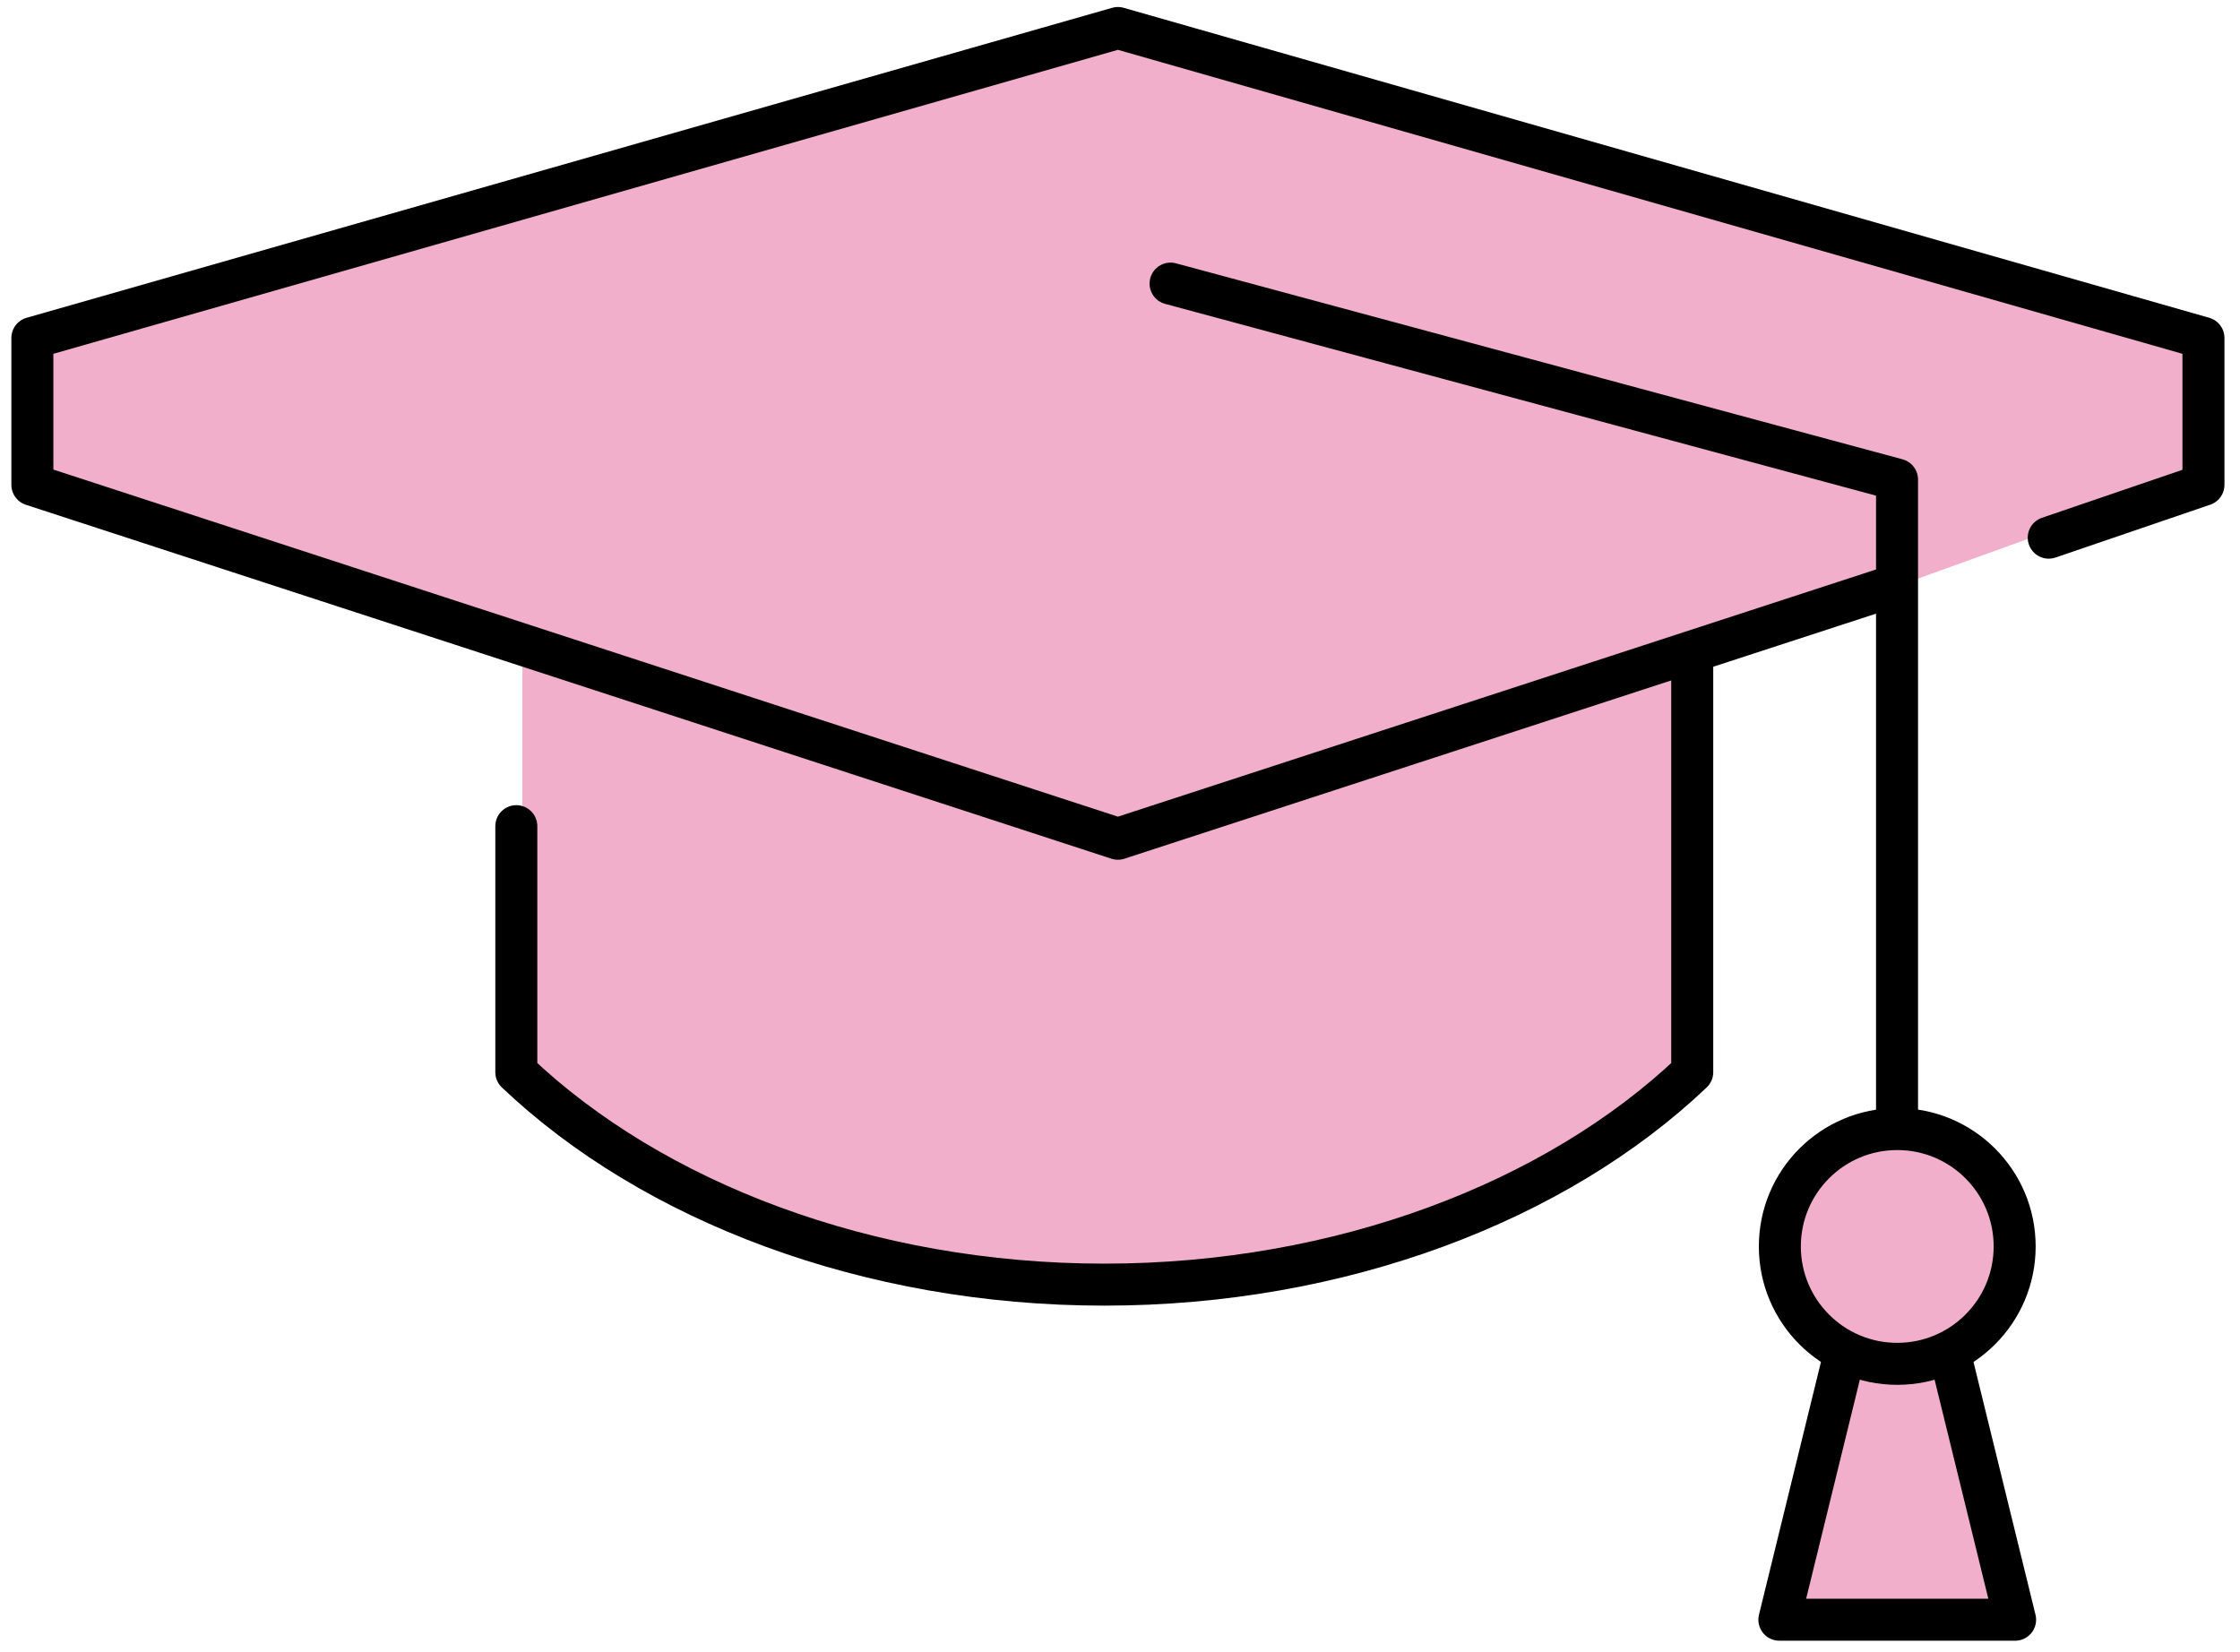 <?xml version="1.0" encoding="UTF-8"?> <svg xmlns="http://www.w3.org/2000/svg" width="80" height="59" viewBox="0 0 80 59" fill="none"> <path d="M40.156 1L78.656 12V17L60.656 23.5V38L52.156 43.5L39.156 46L25.656 43.5L18.656 38V23.5L1.656 17.5V12L40.156 1Z" fill="#F1AFCB"></path> <path d="M64.156 42.5L67.656 40.5L71.656 42.5L72.156 45L70.656 47.5L70.156 50L71.656 57L71.156 58H64.156V57L65.656 50L65.156 47.5L64.156 45V42.5Z" fill="#F1AFCB"></path> <path d="M73.169 19.205L78.695 17.317V12.072L39.925 1L1.156 12.072V17.317L39.925 29.959L67.404 20.999" stroke="black" stroke-width="1.5" stroke-miterlimit="10" stroke-linecap="round" stroke-linejoin="round"></path> <path d="M18.44 29.51V38.298C23.305 42.923 30.994 45.886 39.439 45.886C47.883 45.886 55.571 42.923 60.437 38.298V23.796" stroke="black" stroke-width="1.5" stroke-miterlimit="10" stroke-linecap="round" stroke-linejoin="round"></path> <path d="M67.751 40.119V17.13L41.806 10.13" stroke="black" stroke-width="1.5" stroke-miterlimit="10" stroke-linecap="round" stroke-linejoin="round"></path> <path d="M67.759 48.715C70.075 48.715 71.952 46.838 71.952 44.522C71.952 42.206 70.075 40.329 67.759 40.329C65.443 40.329 63.566 42.206 63.566 44.522C63.566 46.838 65.443 48.715 67.759 48.715Z" stroke="black" stroke-width="1.5" stroke-miterlimit="10" stroke-linecap="round" stroke-linejoin="round"></path> <path d="M65.864 48.413L63.549 57.855H71.968L69.652 48.413" stroke="black" stroke-width="1.5" stroke-miterlimit="10" stroke-linejoin="round"></path> </svg> 